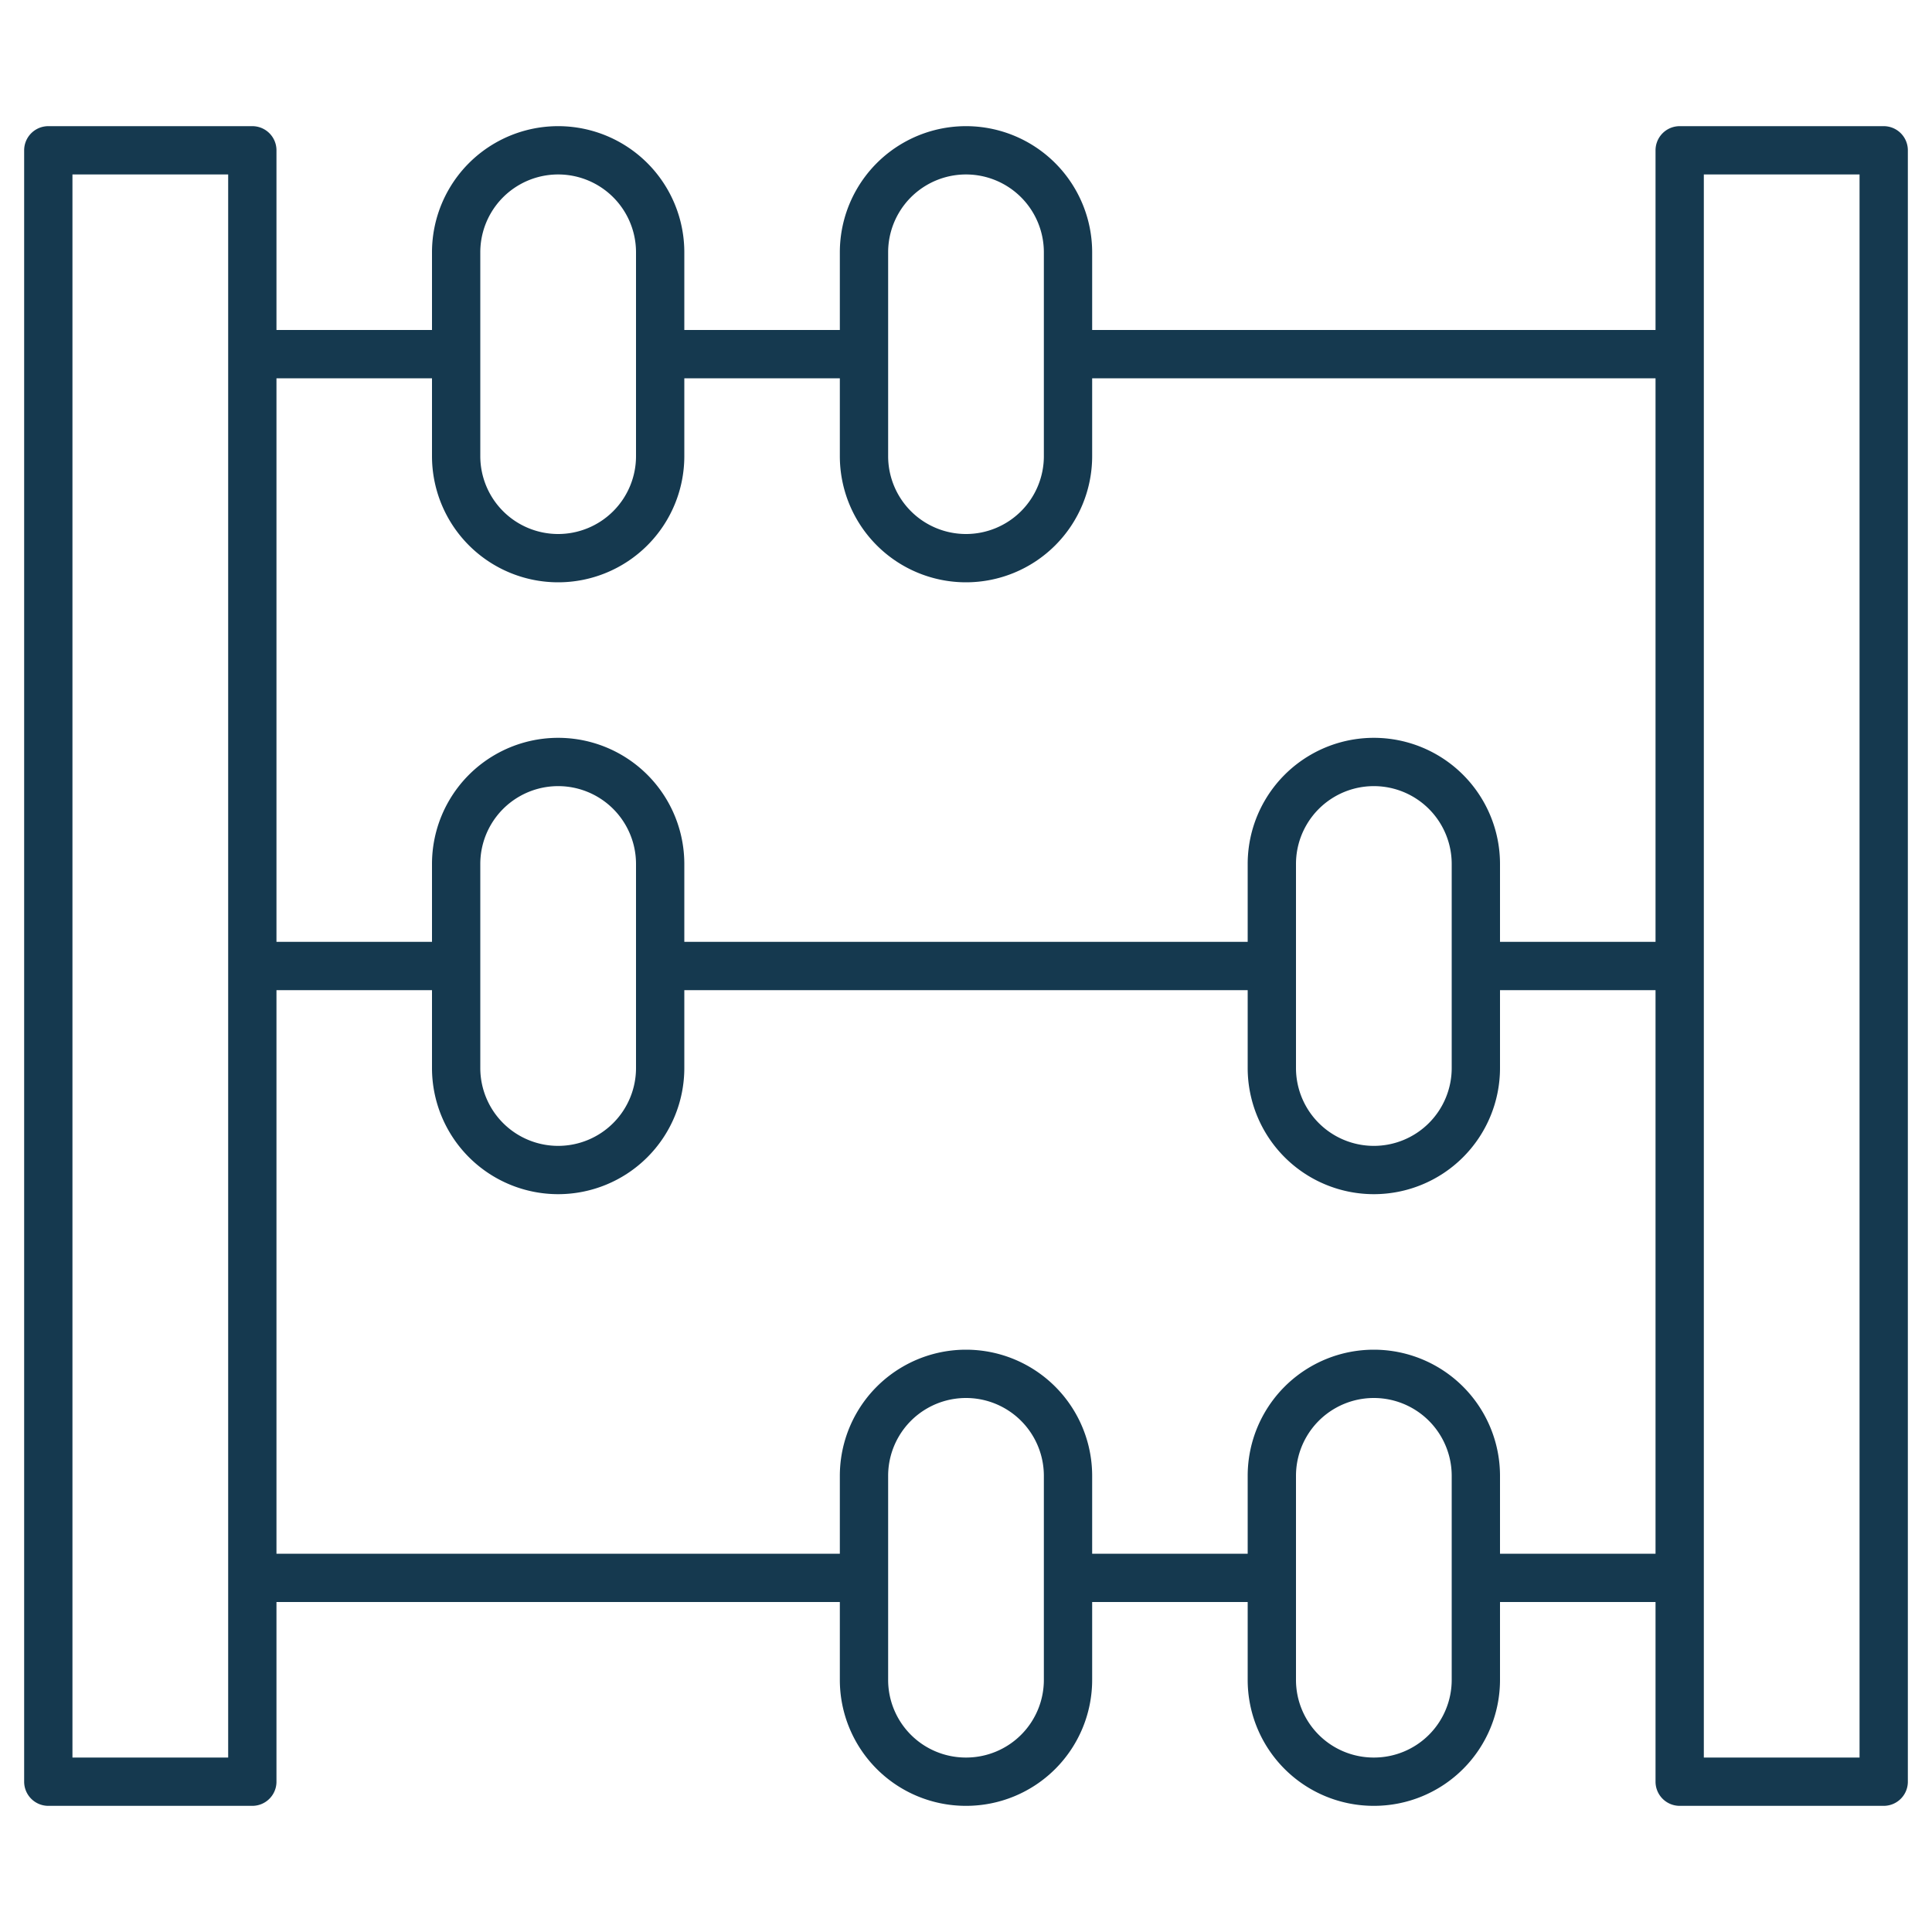 <svg id="Layer_1" data-name="Layer 1" xmlns="http://www.w3.org/2000/svg" viewBox="0 0 100 100"><defs><style>.cls-1{fill:none;stroke:#15394f;stroke-linecap:round;stroke-linejoin:round;stroke-width:2.5px;}</style></defs><title>Accounting and Compliance</title><path class="cls-1" d="M2.5,92.22H13.06V7.78H2.5Zm84.44,0H97.5V7.78H86.94ZM76.39,50H86.94M34.17,50H65.83M76.39,81.67H86.94m-31.66,0H65.83M55.28,18.33H86.94m-52.77,0H44.72M71.11,60.56h0a5.28,5.28,0,0,1-5.28-5.28V44.72a5.28,5.28,0,0,1,10.56,0V55.28A5.28,5.28,0,0,1,71.11,60.56Zm-42.22,0h0a5.28,5.28,0,0,1-5.28-5.28V44.72a5.28,5.28,0,0,1,10.56,0V55.28A5.28,5.28,0,0,1,28.89,60.56ZM71.11,92.22h0a5.27,5.27,0,0,1-5.28-5.28V76.39a5.28,5.28,0,0,1,10.56,0V86.94A5.27,5.27,0,0,1,71.11,92.22ZM50,92.22h0a5.27,5.27,0,0,1-5.28-5.28V76.39a5.28,5.28,0,0,1,10.56,0V86.94A5.27,5.27,0,0,1,50,92.22Zm0-63.33h0a5.28,5.28,0,0,1-5.28-5.28V13.06a5.28,5.28,0,0,1,10.56,0V23.61A5.28,5.28,0,0,1,50,28.89Zm-21.11,0h0a5.28,5.28,0,0,1-5.28-5.28V13.06a5.28,5.28,0,0,1,10.56,0V23.61A5.28,5.28,0,0,1,28.89,28.89ZM13.06,81.67H44.72M23.61,50H13.06m0-31.67H23.61"/></svg>